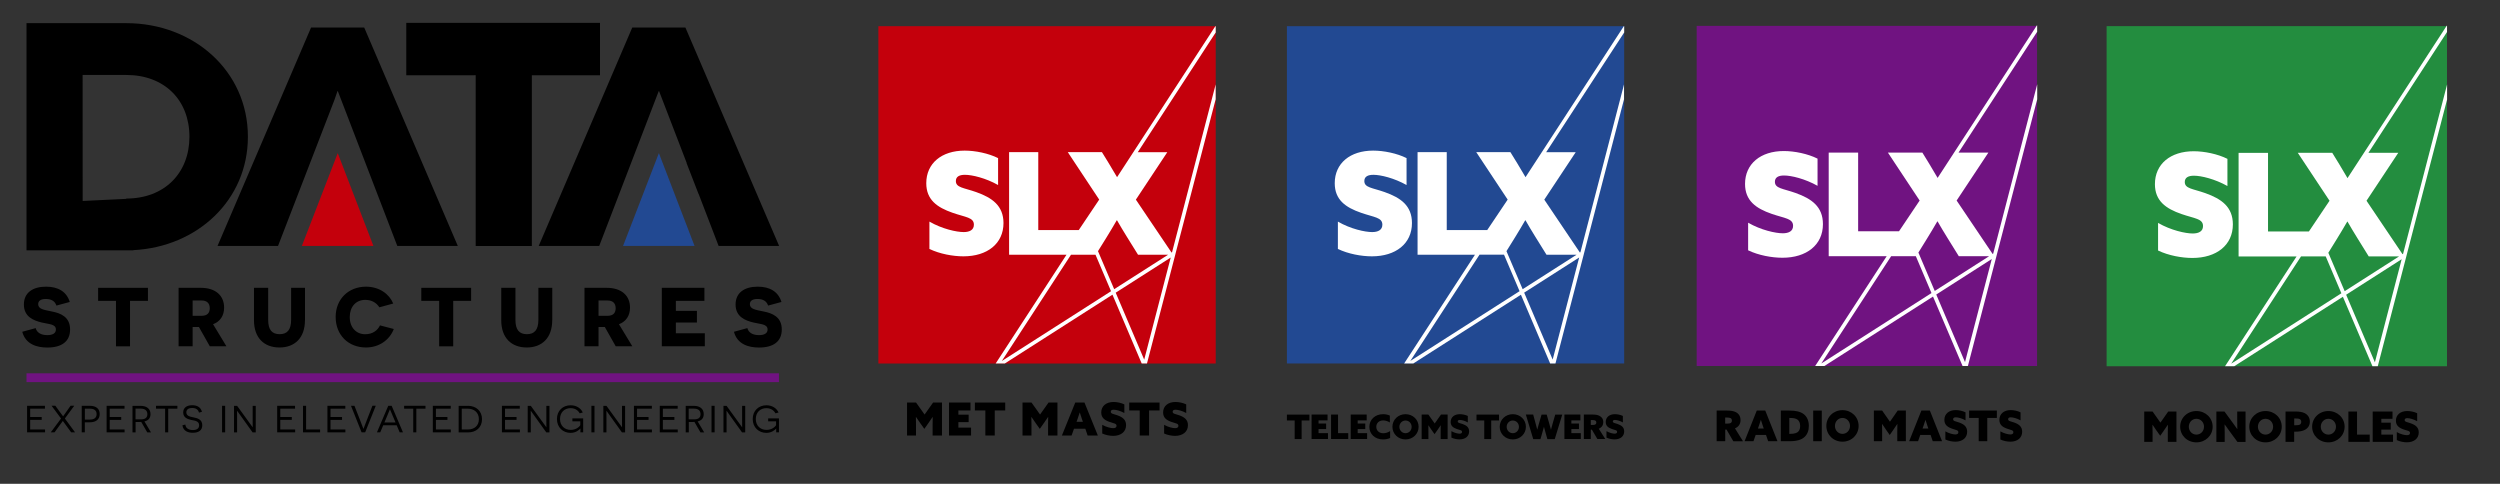 <?xml version="1.0" encoding="utf-8"?>
<!-- Generator: Adobe Illustrator 23.0.2, SVG Export Plug-In . SVG Version: 6.00 Build 0)  -->
<svg version="1.1" id="Layer_1" xmlns="http://www.w3.org/2000/svg" xmlns:xlink="http://www.w3.org/1999/xlink" x="0px" y="0px"
	 viewBox="0 0 477.21 92.35" style="enable-background:new 0 0 477.21 92.35;" xml:space="preserve">
<rect x="0" y="0" width="477.21" height="92.35" fill="#333333" stroke="none"/>
<style type="text/css">
	.st0{fill:#C4000C;}
	.st1{fill:#224992;}
	.st2{fill:#701381;}
	.st3{fill:#FFFFFF;}
	.st4{fill:#238D3F;}
</style>
<g>
	<path d="M24.1,4.42H5.06v43.37h10.72h9.66v-0.04c12.2-0.61,21.88-9.52,21.88-21.65C47.32,13.53,36.92,4.42,24.1,4.42z M24.1,37.9
		v0.06l-8.32,0.4l-0.01-24.05h8.33c7.27,0,12.06,4.77,12.06,11.8C36.15,33.07,31.37,37.9,24.1,37.9z"/>
	<path d="M59.38,5.25l-17.86,41.7h11.55l10.78-27.9c0.32-0.96,0.55-1.65,0.57-1.65h0.07c0.01,0,0.07,0.17,0.15,0.39l11.2,29.16
		h11.55L69.52,5.25H59.38z"/>
	<path d="M130.83,5.25h-10.14l-17.86,41.7h11.55l11.21-29.17c0.08-0.24,0.14-0.38,0.15-0.38h0.07c0.01,0,0.07,0.17,0.15,0.39
		l5.12,13.32l-0.02,0.03l2.27,5.86h0.02l3.82,9.94h11.55L130.83,5.25z"/>
	<path d="M114.52,4.36H77.55v10.01h8.24c1.8,0,3.48-0.01,5.01-0.01v32.6h10.72V14.37h13.01V4.36z"/>
</g>
<g>
	<g>
		<path d="M6.81,62.63c0.22,0.85,1,1.34,2.22,1.34c1.02,0,1.64-0.35,1.64-1.07c0-1.07-1.34-1-2.71-1.34
			c-1.52-0.37-3.4-1.07-3.4-3.43c0-2.28,1.72-3.41,4.23-3.41c2.28,0,3.91,0.92,4.53,2.92l-2.55,0.69c-0.27-0.81-0.91-1.26-2.03-1.26
			c-1.02,0-1.45,0.4-1.45,0.99c0,0.94,1.07,1.08,2.63,1.4c1.64,0.32,3.46,1.02,3.46,3.43c0,2.3-1.61,3.45-4.34,3.45
			c-1.95,0-4.15-0.59-4.79-3.01L6.81,62.63z"/>
		<path d="M24.82,57.43v8.68h-2.68v-8.68h-3.41v-2.49h9.51v2.49H24.82z"/>
		<path d="M37.97,62.42h-0.56h-0.64v3.68h-2.68V54.94h4.24c2.81,0,4.45,1.47,4.45,3.78c0,1.53-0.75,2.66-2.11,3.17l2.55,4.21h-3.17
			L37.97,62.42z M38.51,60.28c0.99,0,1.53-0.49,1.53-1.44c0-0.92-0.51-1.48-1.55-1.48h-1.72v2.92H38.51z"/>
		<path d="M58.21,61.13c0,3.37-1.95,5.2-4.86,5.2c-2.93,0-4.87-1.83-4.87-5.2v-6.19h2.71v6.11c0,1.91,0.73,2.74,2.19,2.74
			c1.44,0,2.19-0.83,2.19-2.74v-6.11h2.65V61.13z"/>
		<path d="M75.17,62.8c-0.83,2.17-2.89,3.53-5.31,3.53c-3.33,0-5.79-2.34-5.79-5.84c0-3.4,2.46-5.77,5.79-5.77
			c2.57,0,4.45,1.42,5.2,3.22l-2.65,0.72c-0.57-0.89-1.48-1.42-2.68-1.42c-1.82,0-2.97,1.34-2.97,3.29c0,1.98,1.23,3.27,2.95,3.27
			c1.47,0,2.38-0.77,2.82-1.69L75.17,62.8z"/>
		<path d="M86.51,57.43v8.68h-2.68v-8.68h-3.41v-2.49h9.51v2.49H86.51z"/>
		<path d="M105.41,61.13c0,3.37-1.95,5.2-4.86,5.2c-2.93,0-4.87-1.83-4.87-5.2v-6.19h2.71v6.11c0,1.91,0.73,2.74,2.19,2.74
			c1.44,0,2.19-0.83,2.19-2.74v-6.11h2.65V61.13z"/>
		<path d="M115.45,62.42h-0.56h-0.64v3.68h-2.68V54.94h4.24c2.81,0,4.45,1.47,4.45,3.78c0,1.53-0.75,2.66-2.11,3.17l2.55,4.21h-3.17
			L115.45,62.42z M115.99,60.28c0.99,0,1.53-0.49,1.53-1.44c0-0.92-0.51-1.48-1.55-1.48h-1.72v2.92H115.99z"/>
		<path d="M126.33,54.94h8.13v2.49h-5.45v1.91h4.02v2.23h-4.02v2.04h5.53v2.49h-8.21V54.94z"/>
		<path d="M142.66,62.63c0.22,0.85,1,1.34,2.22,1.34c1.02,0,1.64-0.35,1.64-1.07c0-1.07-1.34-1-2.71-1.34
			c-1.52-0.37-3.4-1.07-3.4-3.43c0-2.28,1.72-3.41,4.23-3.41c2.28,0,3.91,0.92,4.53,2.92l-2.55,0.69c-0.27-0.81-0.91-1.26-2.03-1.26
			c-1.02,0-1.45,0.4-1.45,0.99c0,0.94,1.07,1.08,2.63,1.4c1.64,0.32,3.46,1.02,3.46,3.43c0,2.3-1.61,3.45-4.34,3.45
			c-1.95,0-4.15-0.59-4.79-3.01L142.66,62.63z"/>
	</g>
</g>
<g>
	<path d="M5.17,77.46h3.41v0.55H5.76v1.59h2.2v0.55h-2.2v1.83H8.6v0.55H5.17V77.46z"/>
	<path d="M12.65,81.25c-0.45-0.61-0.65-0.89-0.65-0.89h-0.01c-0.01,0-0.22,0.28-0.67,0.91l-0.91,1.26H9.69l1.96-2.64l-1.81-2.44
		h0.72l0.89,1.22c0.4,0.54,0.58,0.79,0.59,0.79h0.01c0.01,0,0.17-0.25,0.56-0.79l0.86-1.22h0.7l-1.79,2.44l1.94,2.63h-0.74
		L12.65,81.25z"/>
	<path d="M17.14,77.46c1.18,0,1.89,0.54,1.89,1.58c0,1.01-0.71,1.57-1.89,1.57h-0.95v1.92h-0.59v-5.07H17.14z M17.16,80.09
		c0.85,0,1.28-0.37,1.28-1.04c0-0.72-0.48-1.04-1.28-1.04h-0.96v2.09H17.16z"/>
	<path d="M20.36,77.46h3.41v0.55h-2.83v1.59h2.2v0.55h-2.2v1.83h2.84v0.55h-3.43V77.46z"/>
	<path d="M26.96,80.54c-0.11,0.01-0.36,0.01-0.46,0.01h-0.62v1.99h-0.59v-5.07h1.55c1.19,0,1.89,0.59,1.89,1.58
		c0,0.78-0.44,1.24-1.16,1.39l1.25,2.1h-0.71L26.96,80.54z M26.9,80.05c0.74,0,1.23-0.26,1.23-0.99c0-0.72-0.48-1.06-1.27-1.06
		h-0.99v2.05H26.9z"/>
	<path d="M32.11,78.01v4.52h-0.59v-4.52h-1.74v-0.55h4.08v0.55H32.11z"/>
	<path d="M35.38,81.04c0.06,0.72,0.66,1.05,1.44,1.05c0.74,0,1.19-0.3,1.19-0.91c0-0.83-0.84-0.88-1.47-1.01
		c-0.69-0.16-1.57-0.41-1.57-1.44c0-0.88,0.65-1.38,1.72-1.38c0.94,0,1.64,0.39,1.86,1.26l-0.57,0.15c-0.14-0.56-0.55-0.88-1.3-0.88
		c-0.74,0-1.11,0.32-1.11,0.83c0,0.67,0.64,0.82,1.36,0.96c0.75,0.15,1.68,0.38,1.68,1.5c0,0.96-0.67,1.44-1.8,1.44
		c-0.86,0-1.83-0.28-1.99-1.43L35.38,81.04z"/>
	<path d="M42.39,77.46h0.59v5.07h-0.59V77.46z"/>
	<path d="M45.26,78.41h-0.01c0,0.01,0.01,0.59,0.01,1.22v2.91h-0.59v-5.07h0.59l2.97,4.09h0.01c0-0.01-0.01-0.6-0.01-1.19v-2.9h0.59
		v5.07h-0.6L45.26,78.41z"/>
	<path d="M52.91,77.46h3.41v0.55H53.5v1.59h2.2v0.55h-2.2v1.83h2.84v0.55h-3.43V77.46z"/>
	<path d="M57.84,77.46h0.59v4.52h2.67v0.55h-3.26V77.46z"/>
	<path d="M62.51,77.46h3.41v0.55h-2.83v1.59h2.2v0.55h-2.2v1.83h2.84v0.55h-3.43V77.46z"/>
	<path d="M69.02,82.53L67,77.46h0.66l1.04,2.66c0.41,1.06,0.67,1.73,0.67,1.75h0.01c0.01-0.02,0.25-0.69,0.66-1.72l1.05-2.7h0.64
		l-2.02,5.07H69.02z"/>
	<path d="M73.15,81.18l-0.57,1.35h-0.63l2.16-5.07h0.65l2.16,5.07h-0.63l-0.57-1.35H73.15z M74.94,79.32
		c-0.2-0.46-0.49-1.18-0.5-1.19h-0.01c-0.01,0.01-0.3,0.72-0.49,1.18l-0.56,1.33h2.12L74.94,79.32z"/>
	<path d="M79.47,78.01v4.52h-0.59v-4.52h-1.74v-0.55h4.08v0.55H79.47z"/>
	<path d="M82.63,77.46h3.41v0.55h-2.83v1.59h2.2v0.55h-2.2v1.83h2.84v0.55h-3.43V77.46z"/>
	<path d="M89.31,77.46c1.57,0,2.7,0.99,2.7,2.56c0,1.57-1.13,2.52-2.65,2.52h-1.81v-5.07H89.31z M89.33,81.98
		c1.13,0,2.08-0.65,2.08-1.96c0-1.31-0.94-2.01-2.12-2.01h-1.15v3.97H89.33z"/>
	<path d="M95.81,77.46h3.41v0.55H96.4v1.59h2.2v0.55h-2.2v1.83h2.84v0.55h-3.43V77.46z"/>
	<path d="M101.32,78.41h-0.01c0,0.01,0.01,0.59,0.01,1.22v2.91h-0.59v-5.07h0.59l2.97,4.09h0.01c0-0.01-0.01-0.6-0.01-1.19v-2.9
		h0.59v5.07h-0.6L101.32,78.41z"/>
	<path d="M110.79,82.53c0-0.58,0.01-0.67,0.01-0.73h-0.01c-0.25,0.28-0.88,0.83-1.88,0.83c-1.44,0-2.6-1.04-2.6-2.64
		c0-1.6,1.13-2.63,2.62-2.63c1.16,0,1.99,0.63,2.31,1.38l-0.58,0.16c-0.17-0.31-0.65-0.99-1.74-0.99c-1.17,0-2.02,0.8-2.02,2.07
		c0,1.29,0.88,2.08,2.04,2.08c0.96,0,1.62-0.53,1.83-0.91v-0.73h-1.51v-0.55h2.06v2.65H110.79z"/>
	<path d="M112.89,77.46h0.59v5.07h-0.59V77.46z"/>
	<path d="M115.76,78.41h-0.01c0,0.01,0.01,0.59,0.01,1.22v2.91h-0.59v-5.07h0.59l2.97,4.09h0.01c0-0.01-0.01-0.6-0.01-1.19v-2.9
		h0.59v5.07h-0.6L115.76,78.41z"/>
	<path d="M121.02,77.46h3.41v0.55h-2.83v1.59h2.2v0.55h-2.2v1.83h2.84v0.55h-3.43V77.46z"/>
	<path d="M125.95,77.46h3.41v0.55h-2.83v1.59h2.2v0.55h-2.2v1.83h2.84v0.55h-3.43V77.46z"/>
	<path d="M132.56,80.54c-0.11,0.01-0.35,0.01-0.46,0.01h-0.62v1.99h-0.59v-5.07h1.55c1.19,0,1.89,0.59,1.89,1.58
		c0,0.78-0.44,1.24-1.16,1.39l1.25,2.1h-0.71L132.56,80.54z M132.49,80.05c0.74,0,1.23-0.26,1.23-0.99c0-0.72-0.48-1.06-1.27-1.06
		h-0.99v2.05H132.49z"/>
	<path d="M135.82,77.46h0.59v5.07h-0.59V77.46z"/>
	<path d="M138.69,78.41h-0.01c0,0.01,0.01,0.59,0.01,1.22v2.91h-0.59v-5.07h0.59l2.97,4.09h0.01c0-0.01-0.01-0.6-0.01-1.19v-2.9
		h0.59v5.07h-0.6L138.69,78.41z"/>
	<path d="M148.16,82.53c0-0.58,0.01-0.67,0.01-0.73h-0.01c-0.25,0.28-0.88,0.83-1.88,0.83c-1.44,0-2.6-1.04-2.6-2.64
		c0-1.6,1.13-2.63,2.62-2.63c1.16,0,1.99,0.63,2.31,1.38l-0.58,0.16c-0.17-0.31-0.65-0.99-1.74-0.99c-1.17,0-2.02,0.8-2.02,2.07
		c0,1.29,0.88,2.08,2.04,2.08c0.96,0,1.62-0.53,1.83-0.91v-0.73h-1.51v-0.55h2.06v2.65H148.16z"/>
</g>
<polygon class="st0" points="57.62,46.95 64.47,29.23 71.28,46.95 "/>
<polygon class="st1" points="118.93,46.95 125.77,29.23 132.58,46.95 "/>
<rect x="5.06" y="71.26" class="st2" width="143.63" height="1.68"/>
<rect x="167.67" y="5" class="st0" width="64.39" height="64.39"/>
<g>
	<path d="M173.14,83.13v-6.29h1.72l1.63,2.29l1.62-2.29h1.7v6.29h-1.79v-2.05c0-0.5,0.01-1.04,0.02-1.48l-0.02-0.01
		c-0.26,0.4-0.55,0.81-0.83,1.21l-0.75,1.06l-0.76-1.06c-0.29-0.4-0.56-0.81-0.83-1.21l-0.02,0.01c0.01,0.43,0.02,0.98,0.02,1.48
		v2.05H173.14z"/>
	<path d="M181.15,76.84h4.1v1.51h-2.31v0.8h1.96v1.43h-1.96v1.04h2.42v1.51h-4.21V76.84z"/>
	<path d="M188.09,78.35h-2v-1.51h5.79v1.51h-2v4.78h-1.79V78.35z"/>
	<path d="M195.18,83.13v-6.29h1.72l1.63,2.29l1.62-2.29h1.7v6.29h-1.79v-2.05c0-0.5,0.01-1.04,0.02-1.48l-0.02-0.01
		c-0.26,0.4-0.55,0.81-0.83,1.21l-0.75,1.06l-0.76-1.06c-0.29-0.4-0.56-0.81-0.83-1.21l-0.02,0.01c0.01,0.43,0.02,0.98,0.02,1.48
		v2.05H195.18z"/>
	<path d="M205.25,76.84h1.76l2.55,6.29h-1.95l-0.44-1.29h-2.16l-0.46,1.29h-1.85L205.25,76.84z M206.1,78.75
		c-0.12,0.4-0.24,0.76-0.39,1.17l-0.22,0.6h1.22l-0.21-0.6c-0.15-0.43-0.26-0.78-0.38-1.17H206.1z"/>
	<path d="M210.4,81.09c0.78,0.45,1.67,0.64,2.1,0.64c0.37,0,0.63-0.13,0.63-0.45c0-0.45-0.5-0.45-1.3-0.73
		c-0.96-0.33-1.62-0.8-1.62-1.82c0-1.23,0.95-2,2.36-2c0.65,0,1.46,0.17,2.05,0.46v1.65c-0.76-0.43-1.59-0.63-2.03-0.63
		c-0.33,0-0.56,0.1-0.56,0.38c0,0.41,0.49,0.41,1.25,0.68c0.98,0.35,1.67,0.83,1.67,1.89c0,1.27-1,2.04-2.46,2.04
		c-0.64,0-1.45-0.15-2.09-0.45V81.09z"/>
	<path d="M217.55,78.35h-2v-1.51h5.79v1.51h-2v4.78h-1.79V78.35z"/>
	<path d="M222.21,81.09c0.78,0.45,1.67,0.64,2.1,0.64c0.37,0,0.63-0.13,0.63-0.45c0-0.45-0.5-0.45-1.3-0.73
		c-0.96-0.33-1.62-0.8-1.62-1.82c0-1.23,0.95-2,2.36-2c0.65,0,1.46,0.17,2.05,0.46v1.65c-0.76-0.43-1.59-0.63-2.03-0.63
		c-0.33,0-0.56,0.1-0.56,0.38c0,0.41,0.49,0.41,1.25,0.68c0.98,0.35,1.67,0.83,1.67,1.89c0,1.27-1,2.04-2.46,2.04
		c-0.64,0-1.45-0.15-2.09-0.45V81.09z"/>
</g>
<g>
	<path class="st3" d="M232.06,5h-0.07l-18.76,28.82c-0.52-0.89-1.04-1.77-1.59-2.67l-1.3-2.11h-6.52l6,9.06l-3.9,5.81h-7.73V29.04
		h-5.57v19.58h10.14h0.82l-13.52,20.76h1.75l20.54-13.13l5.58,13.13h1.01l5.43-20.88c0.02-0.04,0.03-0.08,0.03-0.13l7.65-29.42
		v-2.84l-8.32,32.03l-0.1,0.07l-6.81-10.1l6-9.06h-5.64L232.06,6.2V5z M191.23,68.91l13.21-20.29h1.92h2.75l2.97,6.97L191.23,68.91z
		 M218.41,68.65l-5.44-12.78l10.5-6.71L218.41,68.65z M217.23,48.62h5.75l-10.3,6.58l-3.09-7.26l1.61-2.59
		c0.7-1.14,1.35-2.22,1.97-3.3h0.05c0.59,1.03,1.19,2.03,1.84,3.08L217.23,48.62z"/>
	<path class="st3" d="M186.35,36.67c-2.38-0.84-3.89-0.84-3.89-2.11c0-0.87,0.7-1.19,1.73-1.19c1.38,0,3.98,0.62,6.33,1.95v-5.14
		c-1.84-0.92-4.35-1.43-6.38-1.43c-4.38,0-7.33,2.41-7.33,6.22c0,3.16,2.06,4.62,5.03,5.65c2.49,0.87,4.06,0.87,4.06,2.27
		c0,1-0.81,1.41-1.95,1.41c-1.35,0-4.11-0.59-6.54-2v5.22c1.97,0.95,4.49,1.41,6.49,1.41c4.54,0,7.65-2.41,7.65-6.36
		C191.54,39.27,189.4,37.75,186.35,36.67z"/>
</g>
<g>
	<rect x="245.65" y="5" class="st1" width="64.38" height="64.38"/>
	<g>
		<g>
			<path d="M247.14,80.26h-1.49v-1.12h4.3v1.12h-1.49v3.55h-1.33V80.26z"/>
			<path d="M250.36,79.13h3.05v1.12h-1.72v0.59h1.45v1.06h-1.45v0.78h1.8v1.12h-3.13V79.13z"/>
			<path d="M254.08,79.13h1.33v3.55h1.95v1.12h-3.28V79.13z"/>
			<path d="M257.83,79.13h3.05v1.12h-1.72v0.59h1.45v1.06h-1.45v0.78h1.8v1.12h-3.13V79.13z"/>
			<path d="M265.37,83.6c-0.41,0.19-0.91,0.28-1.36,0.28c-1.57,0-2.62-1.05-2.62-2.4c0-1.38,1.09-2.42,2.62-2.42
				c0.47,0,0.92,0.1,1.29,0.27v1.31c-0.34-0.21-0.81-0.39-1.27-0.39c-0.79,0-1.32,0.51-1.32,1.22c0,0.68,0.49,1.23,1.34,1.23
				c0.46,0,0.91-0.16,1.3-0.41V83.6z"/>
			<path d="M268.29,79.06c1.41,0,2.5,1.06,2.5,2.41c0,1.35-1.09,2.41-2.5,2.41c-1.41,0-2.5-1.06-2.5-2.41
				C265.79,80.12,266.89,79.06,268.29,79.06z M268.29,82.69c0.66,0,1.17-0.54,1.17-1.21c0-0.68-0.51-1.21-1.17-1.21
				c-0.66,0-1.17,0.54-1.17,1.21C267.12,82.15,267.63,82.69,268.29,82.69z"/>
			<path d="M271.37,83.81v-4.68h1.28l1.21,1.71l1.2-1.71h1.27v4.68h-1.33v-1.52c0-0.37,0.01-0.78,0.01-1.1l-0.01-0.01
				c-0.19,0.3-0.41,0.6-0.61,0.9l-0.56,0.79l-0.56-0.79c-0.21-0.3-0.42-0.6-0.61-0.9l-0.01,0.01c0.01,0.32,0.01,0.73,0.01,1.1v1.52
				H271.37z"/>
			<path d="M277.05,82.3c0.58,0.34,1.24,0.48,1.56,0.48c0.27,0,0.47-0.1,0.47-0.34c0-0.34-0.37-0.34-0.97-0.54
				c-0.71-0.25-1.2-0.59-1.2-1.35c0-0.91,0.7-1.49,1.75-1.49c0.48,0,1.09,0.12,1.52,0.34v1.23c-0.56-0.32-1.18-0.47-1.51-0.47
				c-0.25,0-0.41,0.08-0.41,0.28c0,0.3,0.36,0.3,0.93,0.5c0.73,0.26,1.24,0.62,1.24,1.41c0,0.94-0.74,1.52-1.83,1.52
				c-0.48,0-1.08-0.11-1.55-0.34V82.3z"/>
			<path d="M283.33,80.26h-1.49v-1.12h4.3v1.12h-1.49v3.55h-1.33V80.26z"/>
			<path d="M288.77,79.06c1.41,0,2.5,1.06,2.5,2.41c0,1.35-1.09,2.41-2.5,2.41c-1.41,0-2.5-1.06-2.5-2.41
				C286.27,80.12,287.36,79.06,288.77,79.06z M288.77,82.69c0.66,0,1.17-0.54,1.17-1.21c0-0.68-0.51-1.21-1.17-1.21
				c-0.66,0-1.17,0.54-1.17,1.21C287.6,82.15,288.11,82.69,288.77,82.69z"/>
			<path d="M291.26,79.13h1.4l0.45,1.66c0.11,0.4,0.22,0.82,0.32,1.21h0.01c0.1-0.39,0.23-0.82,0.34-1.21l0.48-1.65h0.98l0.47,1.65
				c0.12,0.41,0.23,0.82,0.34,1.22h0.01c0.11-0.41,0.23-0.83,0.34-1.24l0.47-1.63h1.34l-1.43,4.68h-1.41l-0.32-1.13
				c-0.12-0.41-0.23-0.81-0.33-1.21h-0.01c-0.11,0.41-0.23,0.83-0.34,1.23l-0.32,1.11h-1.38L291.26,79.13z"/>
			<path d="M298.62,79.13h3.05v1.12h-1.72v0.59h1.45v1.06h-1.45v0.78h1.8v1.12h-3.13V79.13z"/>
			<path d="M302.34,79.13h1.63c0.57,0,0.99,0.07,1.31,0.23c0.45,0.22,0.76,0.61,0.76,1.22c0,0.57-0.28,1.01-0.86,1.26l1.24,1.96
				h-1.51l-1.04-1.78h-0.21v1.78h-1.33V79.13z M304,81.12c0.25,0,0.42-0.03,0.52-0.1c0.12-0.07,0.19-0.19,0.19-0.37
				c0-0.2-0.09-0.32-0.23-0.39c-0.11-0.05-0.27-0.08-0.57-0.08h-0.25v0.93H304z"/>
			<path d="M306.65,82.3c0.58,0.34,1.24,0.48,1.56,0.48c0.27,0,0.47-0.1,0.47-0.34c0-0.34-0.37-0.34-0.97-0.54
				c-0.71-0.25-1.2-0.59-1.2-1.35c0-0.91,0.7-1.49,1.75-1.49c0.48,0,1.09,0.12,1.52,0.34v1.23c-0.56-0.32-1.18-0.47-1.51-0.47
				c-0.25,0-0.41,0.08-0.41,0.28c0,0.3,0.36,0.3,0.93,0.5c0.73,0.26,1.24,0.62,1.24,1.41c0,0.94-0.74,1.52-1.83,1.52
				c-0.48,0-1.08-0.11-1.55-0.34V82.3z"/>
		</g>
	</g>
	<path class="st1" d="M293.76,37.73"/>
	<path class="st1" d="M291.73,39.68"/>
	<g>
		<path class="st3" d="M310.03,5h-0.07l-18.76,28.82c-0.52-0.89-1.04-1.77-1.59-2.67l-1.3-2.11h-6.52l6,9.06l-3.9,5.81h-7.73V29.04
			h-5.57v19.58h10.14h0.82l-13.52,20.76h1.75l20.54-13.12l5.58,13.12h1.01l5.42-20.88c0.02-0.04,0.03-0.08,0.03-0.13l7.64-29.42
			v-2.84l-8.32,32.03l-0.1,0.07l-6.8-10.1l6-9.06h-5.64L310.03,6.2V5z M269.21,68.9l13.21-20.29h1.92h2.75l2.97,6.97L269.21,68.9z
			 M296.38,68.64l-5.44-12.78l10.5-6.71L296.38,68.64z M295.2,48.62h5.75l-10.3,6.58l-3.09-7.26l1.61-2.59
			c0.7-1.14,1.35-2.22,1.97-3.3h0.05c0.59,1.03,1.19,2.03,1.84,3.08L295.2,48.62z"/>
		<path class="st3" d="M264.32,36.67c-2.38-0.84-3.89-0.84-3.89-2.11c0-0.87,0.7-1.19,1.73-1.19c1.38,0,3.97,0.62,6.33,1.95v-5.14
			c-1.84-0.92-4.35-1.43-6.38-1.43c-4.38,0-7.33,2.41-7.33,6.22c0,3.16,2.05,4.62,5.03,5.65c2.49,0.87,4.06,0.87,4.06,2.27
			c0,1-0.81,1.41-1.95,1.41c-1.35,0-4.11-0.59-6.54-2v5.22c1.97,0.95,4.49,1.41,6.49,1.41c4.54,0,7.65-2.41,7.65-6.35
			C269.52,39.26,267.38,37.75,264.32,36.67z"/>
	</g>
</g>
<g>
	<rect x="323.87" y="4.94" class="st2" width="64.97" height="64.92"/>
	<g>
		<path d="M327.68,78.37h2.01c0.7,0,1.22,0.09,1.62,0.29c0.56,0.27,0.93,0.77,0.93,1.53c0,0.72-0.34,1.27-1.06,1.58l1.53,2.46h-1.85
			L329.57,82h-0.25v2.22h-1.64V78.37z M329.72,80.86c0.3,0,0.52-0.04,0.64-0.12c0.15-0.09,0.23-0.24,0.23-0.46
			c0-0.25-0.11-0.4-0.28-0.48c-0.14-0.06-0.33-0.1-0.7-0.1h-0.3v1.16H329.72z"/>
		<path d="M335.34,78.37h1.62l2.33,5.85h-1.78l-0.41-1.2h-1.97l-0.42,1.2h-1.7L335.34,78.37z M336.12,80.15
			c-0.11,0.37-0.22,0.71-0.36,1.09l-0.2,0.56h1.11l-0.19-0.56c-0.14-0.4-0.24-0.73-0.35-1.09H336.12z"/>
		<path d="M339.92,78.37h1.66c1.19,0,2.09,0.2,2.71,0.67c0.64,0.48,0.99,1.28,0.99,2.26c0,0.87-0.27,1.6-0.82,2.11
			c-0.57,0.53-1.46,0.81-2.84,0.81h-1.69V78.37z M341.62,82.82c1.04,0,1.46-0.21,1.71-0.51c0.21-0.27,0.29-0.62,0.29-1
			c0-0.55-0.17-0.95-0.49-1.2c-0.35-0.27-0.88-0.33-1.52-0.33h-0.06v3.04H341.62z"/>
		<path d="M346.11,78.37h1.64v5.85h-1.64V78.37z"/>
		<path d="M351.7,78.29c1.74,0,3.08,1.32,3.08,3.01c0,1.69-1.35,3.01-3.08,3.01c-1.74,0-3.08-1.32-3.08-3.01
			C348.62,79.61,349.97,78.29,351.7,78.29z M351.7,82.82c0.81,0,1.44-0.67,1.44-1.52s-0.63-1.52-1.44-1.52
			c-0.81,0-1.44,0.67-1.44,1.52S350.89,82.82,351.7,82.82z"/>
		<path d="M357.69,84.22v-5.85h1.58l1.49,2.13l1.48-2.13h1.56v5.85h-1.64v-1.91c0-0.46,0.01-0.97,0.02-1.37l-0.02-0.01
			c-0.24,0.37-0.5,0.75-0.76,1.12l-0.68,0.99l-0.69-0.99c-0.26-0.37-0.52-0.75-0.76-1.12l-0.02,0.01c0.01,0.4,0.02,0.91,0.02,1.37
			v1.91H357.69z"/>
		<path d="M366.76,78.37h1.62l2.33,5.85h-1.78l-0.41-1.2h-1.97l-0.42,1.2h-1.7L366.76,78.37z M367.54,80.15
			c-0.11,0.37-0.22,0.71-0.36,1.09l-0.2,0.56h1.11l-0.19-0.56c-0.14-0.4-0.24-0.73-0.35-1.09H367.54z"/>
		<path d="M371.32,82.33c0.72,0.42,1.53,0.6,1.93,0.6c0.33,0,0.57-0.12,0.57-0.42c0-0.42-0.46-0.42-1.19-0.68
			c-0.88-0.31-1.48-0.74-1.48-1.69c0-1.14,0.87-1.86,2.16-1.86c0.6,0,1.34,0.15,1.88,0.43v1.53c-0.69-0.4-1.46-0.58-1.86-0.58
			c-0.3,0-0.51,0.1-0.51,0.36c0,0.38,0.45,0.38,1.15,0.63c0.9,0.32,1.53,0.78,1.53,1.76c0,1.18-0.92,1.9-2.25,1.9
			c-0.59,0-1.33-0.14-1.91-0.42V82.33z"/>
		<path d="M377.7,79.78h-1.83v-1.41h5.3v1.41h-1.83v4.44h-1.64V79.78z"/>
		<path d="M381.82,82.33c0.72,0.42,1.53,0.6,1.93,0.6c0.33,0,0.57-0.12,0.57-0.42c0-0.42-0.46-0.42-1.19-0.68
			c-0.88-0.31-1.48-0.74-1.48-1.69c0-1.14,0.87-1.86,2.16-1.86c0.6,0,1.34,0.15,1.88,0.43v1.53c-0.69-0.4-1.46-0.58-1.86-0.58
			c-0.3,0-0.51,0.1-0.51,0.36c0,0.38,0.45,0.38,1.15,0.63c0.9,0.32,1.53,0.78,1.53,1.76c0,1.18-0.92,1.9-2.25,1.9
			c-0.59,0-1.33-0.14-1.91-0.42V82.33z"/>
	</g>
	<g>
		<path class="st3" d="M388.87,4.86h-0.07l-18.94,29.1c-0.53-0.9-1.05-1.79-1.6-2.7l-1.31-2.13h-6.58l6.06,9.15l-3.94,5.87h-7.8
			V29.13h-5.62V48.9h10.24h0.83l-13.65,20.96h1.76l20.73-13.25l5.64,13.25h1.02l5.48-21.08c0.02-0.04,0.03-0.08,0.03-0.13l7.72-29.7
			v-2.87l-8.4,32.33l-0.11,0.07l-6.87-10.2l6.06-9.15h-5.7l15.01-23.06V4.86z M347.66,69.38l13.33-20.48h1.94h2.77l2.99,7.04
			L347.66,69.38z M375.09,69.12l-5.49-12.9l10.6-6.78L375.09,69.12z M373.9,48.9h5.8l-10.39,6.64l-3.12-7.33l1.62-2.62
			c0.71-1.15,1.36-2.24,1.99-3.33h0.05c0.6,1.04,1.2,2.05,1.86,3.11L373.9,48.9z"/>
		<path class="st3" d="M342.73,36.83c-2.4-0.85-3.93-0.85-3.93-2.13c0-0.87,0.71-1.2,1.75-1.2c1.39,0,4.01,0.63,6.39,1.97v-5.19
			c-1.86-0.93-4.4-1.45-6.44-1.45c-4.42,0-7.4,2.43-7.4,6.28c0,3.19,2.07,4.67,5.08,5.71c2.51,0.87,4.09,0.87,4.09,2.29
			c0,1.01-0.82,1.42-1.97,1.42c-1.36,0-4.15-0.6-6.61-2.02v5.27c1.99,0.96,4.53,1.42,6.55,1.42c4.59,0,7.73-2.43,7.73-6.42
			C347.97,39.45,345.81,37.92,342.73,36.83z"/>
	</g>
</g>
<g>
	<rect x="402.12" y="4.99" class="st4" width="64.97" height="64.92"/>
	<g>
		<path class="st3" d="M467.11,4.91h-0.07L448.1,34c-0.53-0.9-1.05-1.79-1.6-2.7l-1.31-2.13h-6.58l6.06,9.15l-3.94,5.87h-7.8V29.18
			h-5.62v19.77h10.24h0.83L424.73,69.9h1.76l20.73-13.25l5.64,13.25h1.02l5.48-21.08c0.02-0.04,0.03-0.08,0.03-0.13l7.72-29.7v-2.87
			l-8.4,32.33l-0.11,0.07l-6.87-10.2l6.06-9.15h-5.7l15.01-23.06V4.91z M425.9,69.42l13.33-20.48h1.94h2.77l2.99,7.04L425.9,69.42z
			 M453.33,69.16l-5.49-12.9l10.6-6.78L453.33,69.16z M452.15,48.94h5.8l-10.39,6.64l-3.12-7.33l1.62-2.62
			c0.71-1.15,1.36-2.24,1.99-3.33h0.05c0.6,1.04,1.2,2.05,1.86,3.11L452.15,48.94z"/>
		<path class="st3" d="M420.97,36.87c-2.4-0.85-3.93-0.85-3.93-2.13c0-0.87,0.71-1.2,1.75-1.2c1.39,0,4.01,0.63,6.39,1.97v-5.19
			c-1.86-0.93-4.4-1.45-6.44-1.45c-4.42,0-7.4,2.43-7.4,6.28c0,3.19,2.07,4.67,5.08,5.71c2.51,0.87,4.1,0.87,4.1,2.29
			c0,1.01-0.82,1.42-1.97,1.42c-1.36,0-4.15-0.6-6.61-2.02v5.27c1.99,0.96,4.53,1.42,6.55,1.42c4.59,0,7.73-2.43,7.73-6.42
			C426.21,39.5,424.06,37.97,420.97,36.87z"/>
	</g>
	<g>
		<path d="M409.3,84.35v-5.8h1.59l1.5,2.12l1.49-2.12h1.57v5.8h-1.65v-1.89c0-0.46,0.01-0.96,0.02-1.36l-0.02-0.01
			c-0.24,0.37-0.5,0.75-0.76,1.11l-0.69,0.98l-0.7-0.98c-0.26-0.37-0.52-0.75-0.76-1.11l-0.02,0.01c0.01,0.4,0.02,0.91,0.02,1.36
			v1.89H409.3z"/>
		<path d="M419.26,78.46c1.75,0,3.1,1.31,3.1,2.99c0,1.67-1.35,2.99-3.1,2.99c-1.75,0-3.1-1.31-3.1-2.99
			C416.16,79.78,417.51,78.46,419.26,78.46z M419.26,82.96c0.82,0,1.45-0.67,1.45-1.51s-0.63-1.51-1.45-1.51
			c-0.82,0-1.45,0.67-1.45,1.51S418.44,82.96,419.26,82.96z"/>
		<path d="M425.55,82.26c-0.32-0.43-0.6-0.83-0.89-1.24l-0.02,0.01c0.01,0.49,0.02,0.99,0.02,1.47v1.86h-1.59v-5.8h1.55l1.54,2.1
			c0.32,0.43,0.6,0.83,0.89,1.24l0.02-0.01c-0.01-0.49-0.02-0.99-0.02-1.47v-1.86h1.59v5.8h-1.55L425.55,82.26z"/>
		<path d="M432.45,78.46c1.75,0,3.1,1.31,3.1,2.99c0,1.67-1.35,2.99-3.1,2.99c-1.75,0-3.1-1.31-3.1-2.99
			C429.35,79.78,430.71,78.46,432.45,78.46z M432.45,82.96c0.82,0,1.45-0.67,1.45-1.51s-0.63-1.51-1.45-1.51
			c-0.82,0-1.45,0.67-1.45,1.51S431.64,82.96,432.45,82.96z"/>
		<path d="M436.27,78.55h1.88c0.75,0,1.31,0.09,1.75,0.3c0.6,0.3,1.01,0.83,1.01,1.63c0,0.67-0.29,1.19-0.87,1.53
			c-0.45,0.26-1.07,0.39-1.86,0.39h-0.26v1.94h-1.65V78.55z M438.22,81.17c0.36,0,0.61-0.03,0.75-0.1c0.19-0.1,0.3-0.28,0.3-0.54
			c0-0.26-0.11-0.46-0.32-0.55c-0.15-0.07-0.35-0.1-0.77-0.1h-0.25v1.3H438.22z"/>
		<path d="M444.45,78.46c1.75,0,3.1,1.31,3.1,2.99c0,1.67-1.35,2.99-3.1,2.99c-1.75,0-3.1-1.31-3.1-2.99
			C441.35,79.78,442.7,78.46,444.45,78.46z M444.45,82.96c0.82,0,1.45-0.67,1.45-1.51s-0.63-1.51-1.45-1.51
			c-0.82,0-1.45,0.67-1.45,1.51S443.63,82.96,444.45,82.96z"/>
		<path d="M448.27,78.55h1.65v4.41h2.42v1.39h-4.07V78.55z"/>
		<path d="M452.91,78.55h3.78v1.39h-2.13v0.74h1.8V82h-1.8v0.96h2.23v1.39h-3.88V78.55z"/>
		<path d="M457.51,82.48c0.72,0.42,1.54,0.59,1.94,0.59c0.34,0,0.58-0.12,0.58-0.42c0-0.42-0.46-0.42-1.2-0.67
			c-0.88-0.3-1.49-0.74-1.49-1.68c0-1.13,0.87-1.84,2.17-1.84c0.6,0,1.35,0.15,1.89,0.42v1.52c-0.7-0.39-1.47-0.58-1.88-0.58
			c-0.3,0-0.51,0.1-0.51,0.35c0,0.38,0.45,0.38,1.15,0.63c0.91,0.32,1.54,0.77,1.54,1.75c0,1.17-0.92,1.88-2.27,1.88
			c-0.59,0-1.34-0.14-1.92-0.42V82.48z"/>
	</g>
</g>
</svg>
